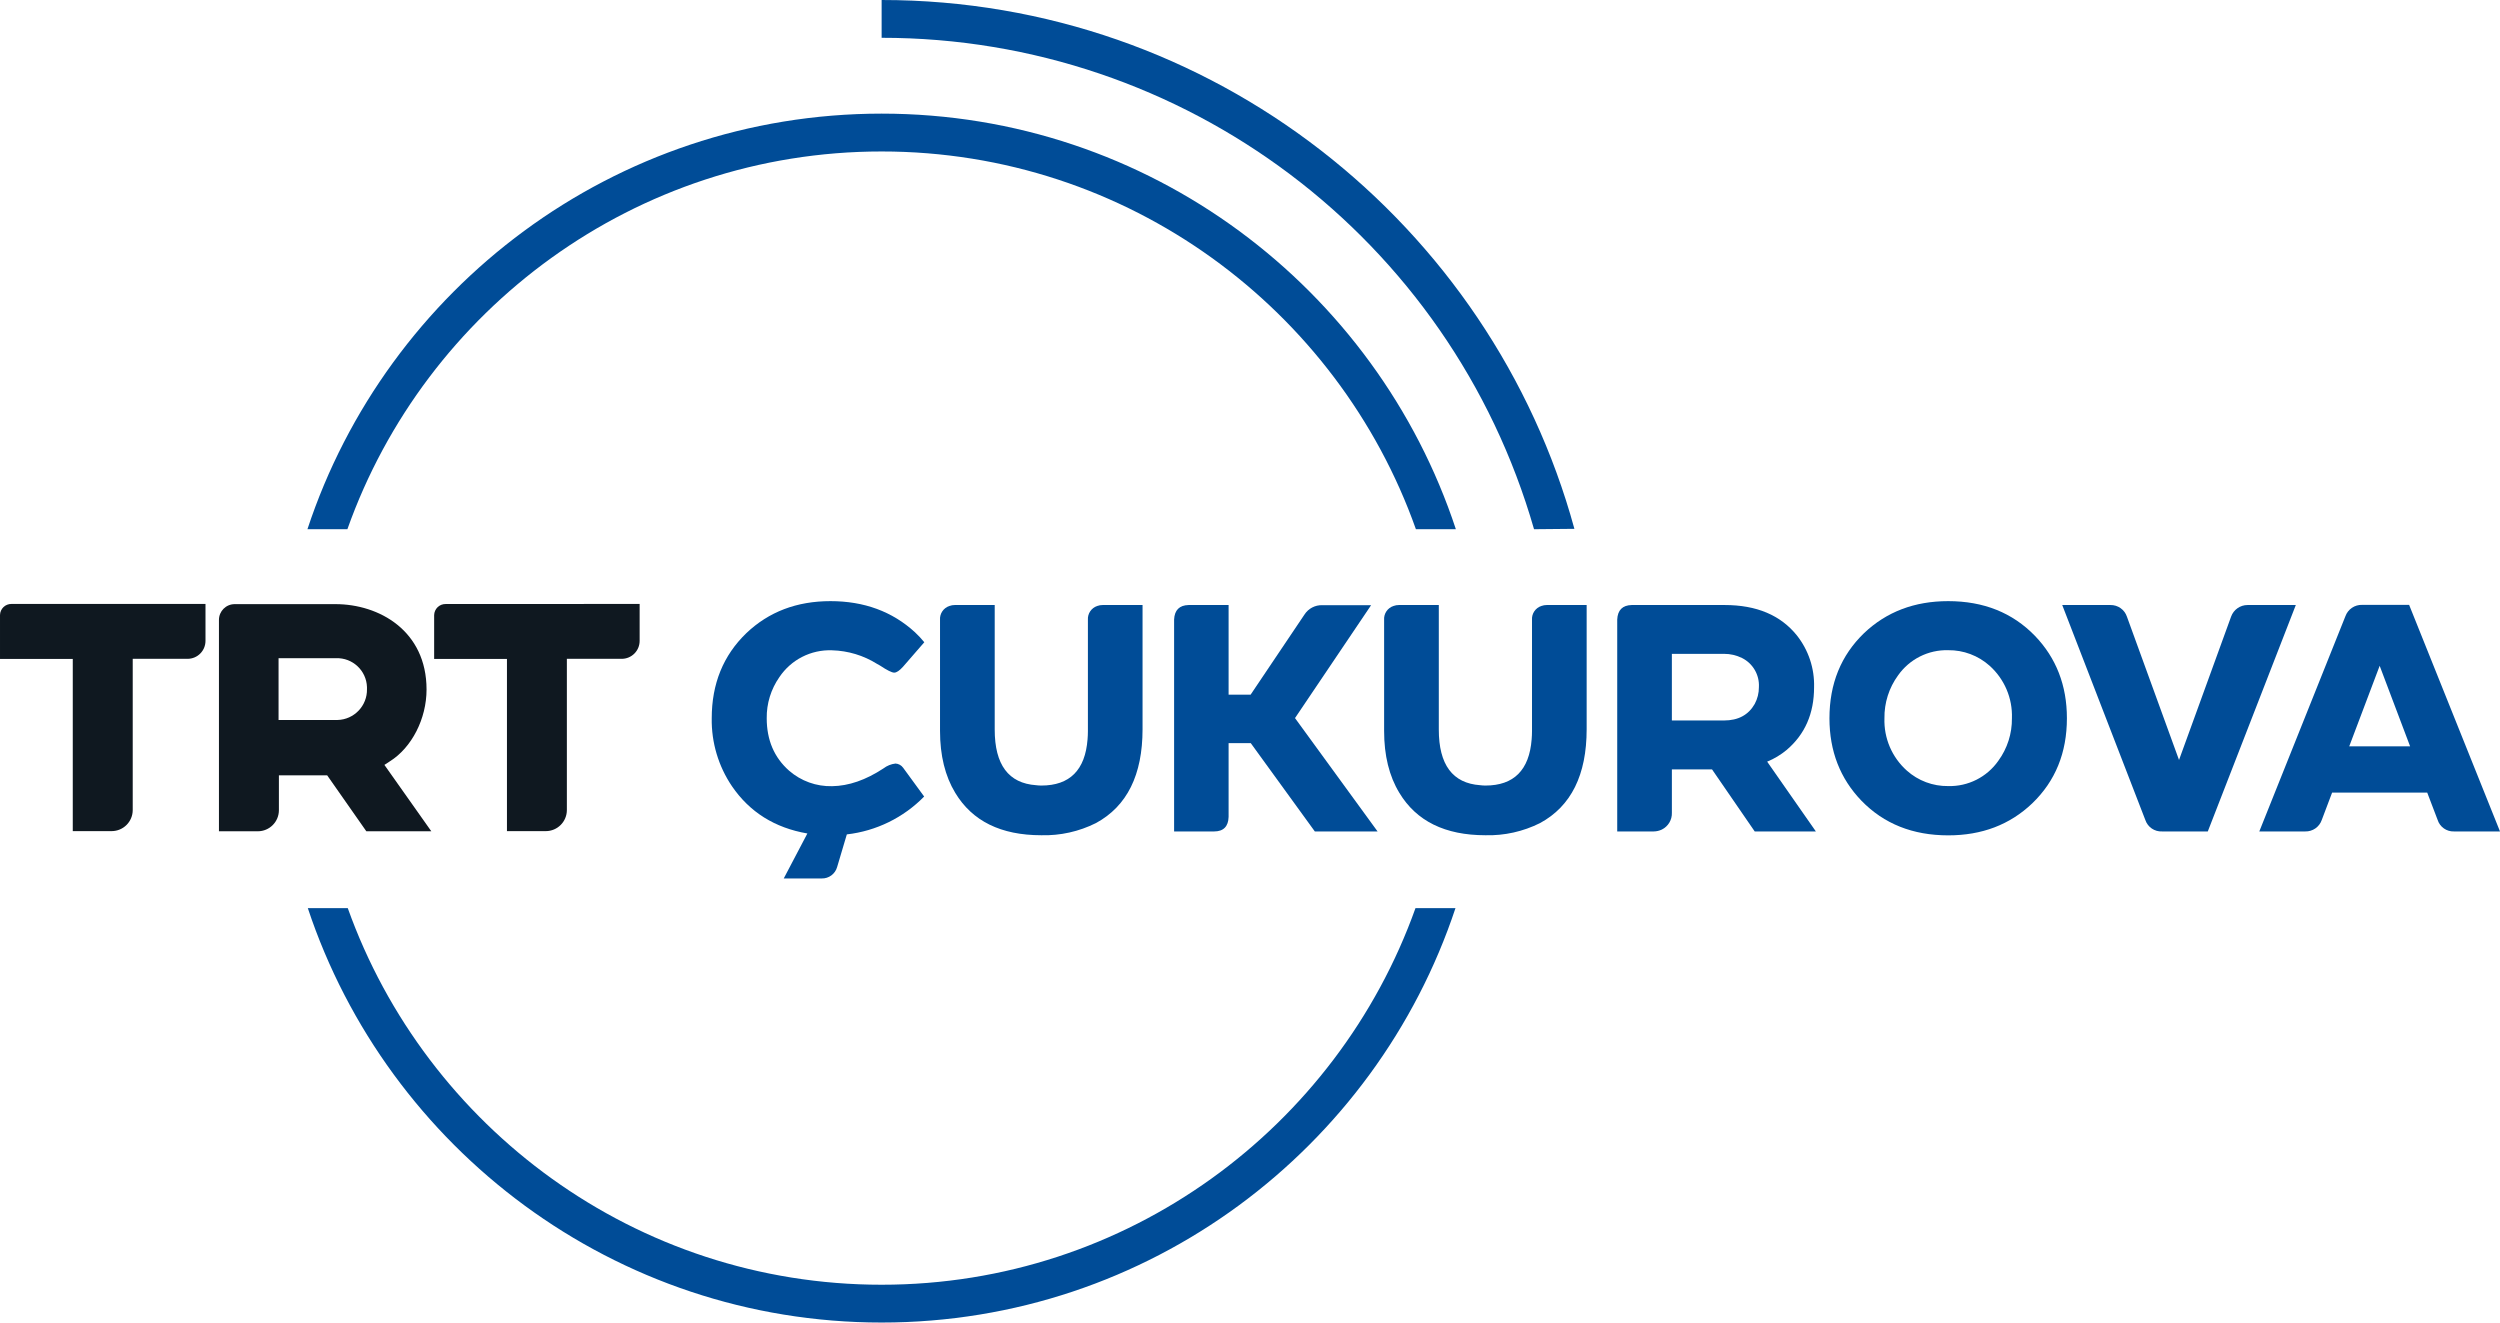 <?xml version="1.0" encoding="utf-8"?>
<!-- Generator: Adobe Illustrator 23.0.1, SVG Export Plug-In . SVG Version: 6.00 Build 0)  -->
<svg version="1.1" id="Livello_1" xmlns="http://www.w3.org/2000/svg" xmlns:xlink="http://www.w3.org/1999/xlink" x="0px" y="0px"
	 viewBox="0 0 661.363 349.87" enable-background="new 0 0 661.363 349.87" xml:space="preserve">
<g>
	<path fill="#004C97" d="M405.821,140C383.732,63.018,313.319,9.981,233.231,10V0c87.43,0,161.25,59.36,183.27,139.9"/>
	<path fill="#004C97" d="M374.461,240.24c-20.71,58-76.2,99.63-141.23,99.63s-120.51-41.62-141.23-99.63h-10.57
		c21.13,63.62,81.19,109.63,151.8,109.63s130.68-46,151.81-109.63L374.461,240.24z"/>
	<path fill="#004C97" d="M91.901,140c20.63-58.16,76.19-99.93,141.33-99.93s120.71,41.76,141.34,99.93h10.57
		c-21.04-63.78-81.14-109.94-151.91-109.94S102.361,76.22,81.331,140H91.901z"/>
	<path fill="#0F1820" d="M103.131,201.41c5.81-3.64,9.71-11.28,9.71-19c0-15.52-12.5-22.59-24.11-22.59h-26.64
		c-2.303,0-4.17,1.867-4.17,4.17c0,0.003,0,0.007,0,0.01v55.91h10.28c3.082,0,5.58-2.498,5.58-5.58l0,0v-9.22h12.77l10.36,14.8
		h17.19l-12.41-17.56L103.131,201.41z M88.911,190.47h-15.22v-16.35h15.22c4.366-0.146,8.024,3.275,8.17,7.641
		c0.006,0.176,0.006,0.353,0,0.529c0.1,4.417-3.399,8.079-7.816,8.18C89.147,190.472,89.029,190.473,88.911,190.47z M0.001,162.84
		v11.47h19.25v45.56h10.28c3.082,0,5.58-2.498,5.58-5.58l0,0v-40h14.5c2.623,0,4.75-2.127,4.75-4.75l0,0v-9.77H3.051
		c-1.657-0.028-3.022,1.292-3.05,2.949C0,162.759,0,162.8,0.001,162.84z M117.901,159.79c-1.657-0.028-3.022,1.293-3.05,2.949
		c-0.001,0.034-0.001,0.067,0,0.101v11.47h19.26v45.56h10.27c3.082,0,5.58-2.498,5.58-5.58l0,0v-40h14.5
		c2.623,0,4.75-2.127,4.75-4.75l0,0v-9.77L117.901,159.79z"/>
	<g>
		<path fill="#004C97" d="M188.285,190.015c0-9.127,3.054-16.634,9.161-22.52c5.926-5.644,13.342-8.466,22.248-8.466
			s16.352,2.738,22.339,8.215c0.889,0.828,1.719,1.716,2.487,2.658l-5.648,6.503c-0.916,1.007-1.691,1.54-2.315,1.54
			c-0.624,0-1.883-0.634-3.765-1.883c-0.268-0.127-0.527-0.271-0.775-0.433c-3.571-2.237-7.676-3.478-11.889-3.594
			c-5.57-0.217-10.853,2.474-13.953,7.107c-2.225,3.185-3.394,6.988-3.342,10.872c0,5.758,1.97,10.379,5.909,13.862
			c3.15,2.742,7.211,4.207,11.386,4.107c4.389-0.06,8.923-1.631,13.601-4.711c0.922-0.704,2.018-1.146,3.171-1.279
			c0.804,0.045,1.545,0.452,2.013,1.107l5.567,7.621c-5.465,5.59-12.689,9.128-20.456,10.017l-2.567,8.637
			c-0.513,1.831-2.207,3.077-4.107,3.02h-10.017l6.252-11.899c-8.617-1.483-15.265-5.648-19.943-12.493
			C190.051,202.7,188.182,196.419,188.285,190.015z"/>
		<path fill="#004C97" d="M248.679,193.347v-29.355c-0.117-1.654,0.909-3.175,2.487-3.685c0.464-0.172,0.955-0.258,1.45-0.252h10.53
			v32.949c0,9.302,3.651,14.208,10.953,14.718c0.454,0.06,0.911,0.09,1.369,0.091c7.53,0,11.611-4.081,12.241-12.242
			c0.06-0.735,0.091-1.45,0.091-2.134v-29.446c-0.115-1.65,0.905-3.168,2.476-3.685c0.467-0.171,0.962-0.257,1.46-0.252h10.52
			v32.869c0,12.08-4.107,20.352-12.322,24.815c-4.484,2.247-9.453,3.354-14.466,3.221c-10.671,0-18.258-3.738-22.762-11.215
			C250.021,205.317,248.678,199.85,248.679,193.347z"/>
		<path fill="#004C97" d="M321.215,219.954h-10.611v-56.053c0.114-2.503,1.396-3.785,3.846-3.846h10.57v23.708h5.829l14.245-21.191
			c1.025-1.592,2.809-2.531,4.701-2.476h12.926l-20.134,29.869l21.845,29.99h-16.6l-16.943-23.355h-5.869v19.51
			C324.95,218.625,323.661,219.954,321.215,219.954z"/>
		<path fill="#004C97" d="M366.162,193.347v-29.355c-0.117-1.654,0.909-3.175,2.487-3.685c0.464-0.172,0.955-0.258,1.45-0.252h10.53
			v32.949c0,9.302,3.651,14.208,10.953,14.718c0.454,0.06,0.911,0.09,1.369,0.091c7.53,0,11.611-4.081,12.242-12.242
			c0.06-0.735,0.091-1.45,0.091-2.134v-29.446c-0.115-1.65,0.905-3.168,2.477-3.685c0.467-0.171,0.962-0.257,1.46-0.252h10.52
			v32.869c0,12.08-4.107,20.352-12.322,24.815c-4.484,2.247-9.453,3.354-14.466,3.221c-10.671,0-18.258-3.738-22.762-11.215
			C367.498,205.317,366.156,199.85,366.162,193.347z"/>
		<path fill="#004C97" d="M437.493,219.954h-9.664v-56.053c0.114-2.503,1.396-3.785,3.846-3.846h24.564
			c8.443,0,14.819,2.685,19.127,8.054c3.072,3.89,4.679,8.736,4.54,13.691c0,6.966-2.426,12.503-7.278,16.611
			c-1.545,1.282-3.276,2.32-5.134,3.081l12.886,18.463h-16.178l-11.295-16.419h-10.621v11.466c0.071,1.875-0.965,3.618-2.648,4.45
			C438.968,219.772,438.236,219.944,437.493,219.954z M442.285,190.599h13.782c3.765,0,6.476-1.456,8.134-4.369
			c0.736-1.367,1.117-2.897,1.107-4.45c0.181-3.224-1.566-6.248-4.45-7.701c-1.489-0.738-3.13-1.118-4.792-1.107h-13.782V190.599z"
			/>
		<path fill="#004C97" d="M483.973,190.015c0-9.127,3.05-16.634,9.151-22.52c5.94-5.644,13.359-8.466,22.258-8.466
			c9.356,0,17,3.054,22.933,9.161c5.651,5.866,8.476,13.141,8.476,21.825c0,9.121-3.054,16.621-9.161,22.5
			c-5.926,5.658-13.342,8.483-22.248,8.476c-9.362,0-17.01-3.054-22.943-9.161C486.795,205.964,483.973,198.693,483.973,190.015z
			 M498.52,190.015c-0.178,5.259,1.987,10.325,5.909,13.832c3.007,2.693,6.916,4.159,10.953,4.107
			c5.259,0.138,10.237-2.368,13.258-6.674c2.393-3.275,3.658-7.239,3.604-11.295c0.184-5.272-1.98-10.353-5.909-13.872
			c-3.01-2.688-6.917-4.153-10.953-4.107c-5.261-0.138-10.242,2.368-13.268,6.674C499.72,181.969,498.459,185.947,498.52,190.015z"
			/>
		<path fill="#004C97" d="M567.54,216.934l-21.986-56.879h12.745c1.973-0.037,3.741,1.21,4.369,3.081l13.782,37.912l13.772-37.912
			c0.657-1.849,2.407-3.083,4.369-3.081h12.755l-23.285,59.899h-12.08C569.991,220.054,568.177,218.821,567.54,216.934z"/>
		<path fill="#004C97" d="M609.84,219.954h-12.151l22.772-56.919c0.669-1.867,2.467-3.088,4.45-3.02h12.413l24.04,59.939h-12.151
			c-1.982,0.076-3.769-1.187-4.359-3.081l-2.738-7.188h-25.168l-2.738,7.248C613.565,218.785,611.798,220.006,609.84,219.954z
			 M629.531,176.133l-8.054,21.312h16.107L629.531,176.133z"/>
	</g>
</g>
</svg>
